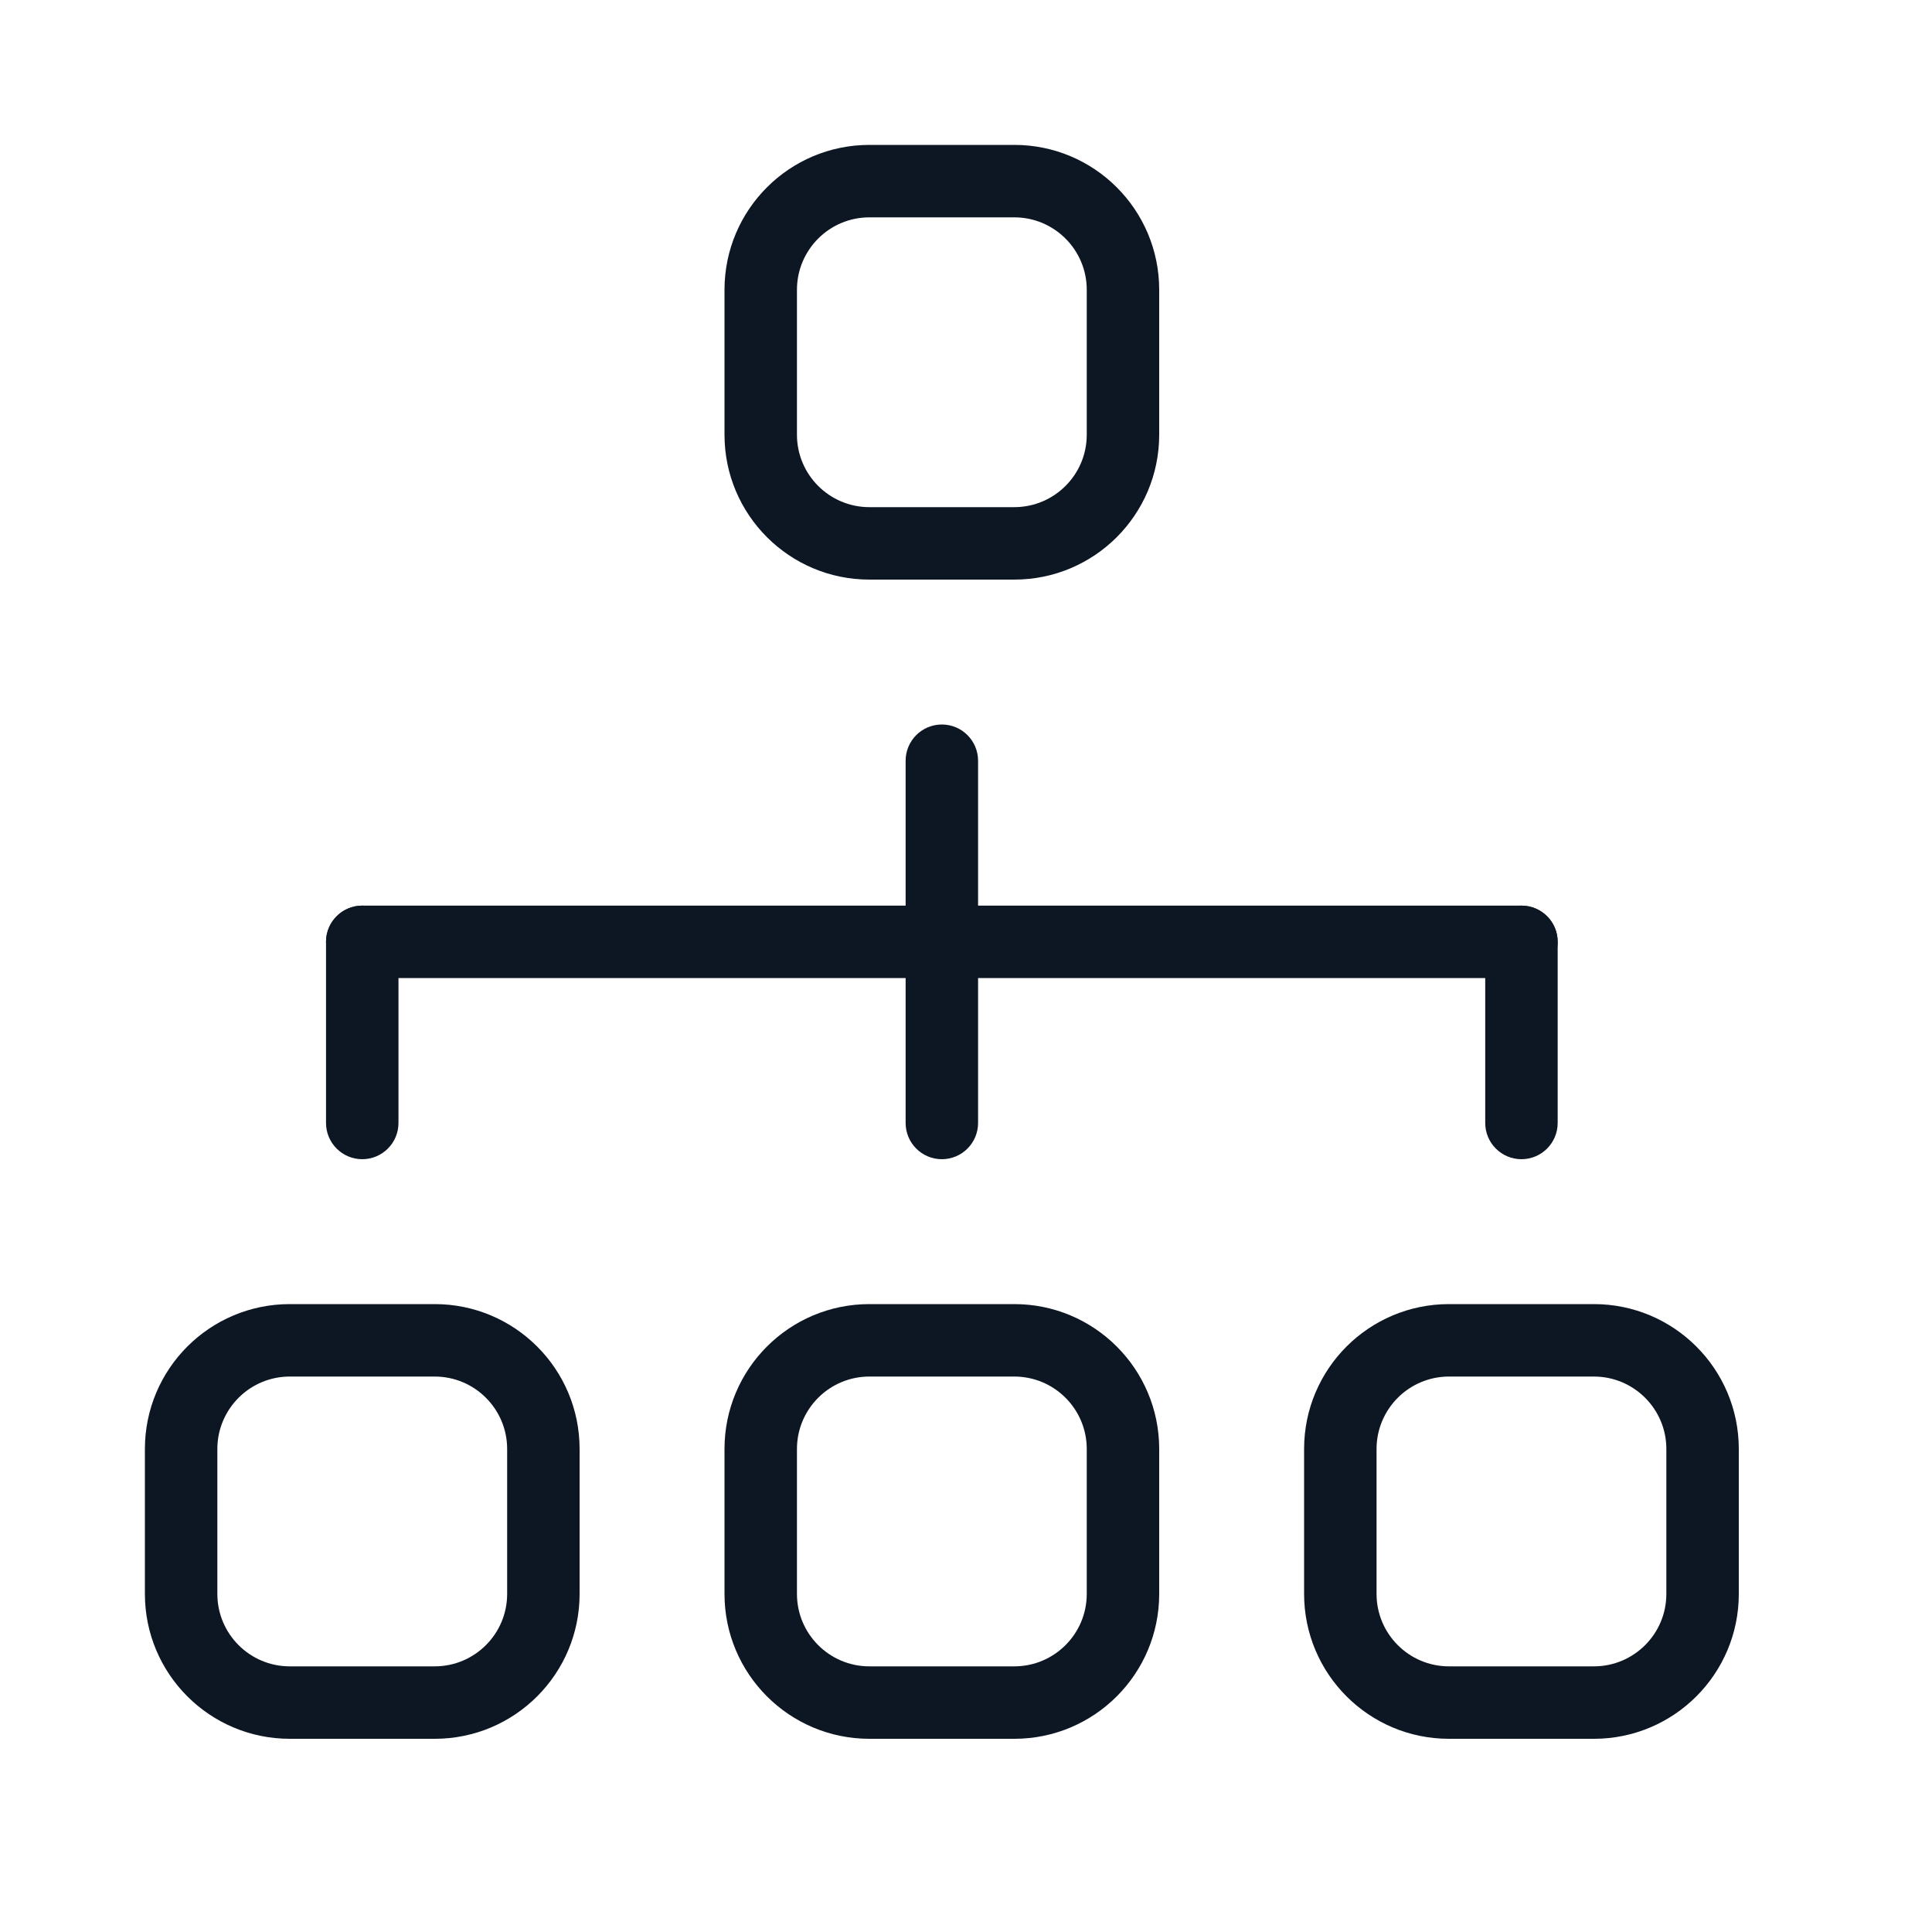 <?xml version="1.0" encoding="UTF-8"?> <svg xmlns="http://www.w3.org/2000/svg" width="40" height="40" viewBox="0 0 40 40" fill="none"><path fill-rule="evenodd" clip-rule="evenodd" d="M9 28.5H6C5.172 28.5 4.5 29.172 4.5 30V33C4.5 33.828 5.172 34.5 6 34.5H9C9.828 34.5 10.5 33.828 10.5 33V30C10.5 29.172 9.828 28.5 9 28.5ZM6 27C4.343 27 3 28.343 3 30V33C3 34.657 4.343 36 6 36H9C10.657 36 12 34.657 12 33V30C12 28.343 10.657 27 9 27H6Z" fill="#0D1724"></path><path fill-rule="evenodd" clip-rule="evenodd" d="M21 28.5H18C17.172 28.5 16.5 29.172 16.5 30V33C16.5 33.828 17.172 34.5 18 34.5H21C21.828 34.5 22.5 33.828 22.5 33V30C22.5 29.172 21.828 28.5 21 28.5ZM18 27C16.343 27 15 28.343 15 30V33C15 34.657 16.343 36 18 36H21C22.657 36 24 34.657 24 33V30C24 28.343 22.657 27 21 27H18Z" fill="#0D1724"></path><path fill-rule="evenodd" clip-rule="evenodd" d="M21 4.5H18C17.172 4.5 16.5 5.172 16.5 6V9C16.5 9.828 17.172 10.5 18 10.5H21C21.828 10.5 22.5 9.828 22.5 9V6C22.5 5.172 21.828 4.5 21 4.5ZM18 3C16.343 3 15 4.343 15 6V9C15 10.657 16.343 12 18 12H21C22.657 12 24 10.657 24 9V6C24 4.343 22.657 3 21 3H18Z" fill="#0D1724"></path><path fill-rule="evenodd" clip-rule="evenodd" d="M33 28.5H30C29.172 28.5 28.5 29.172 28.5 30V33C28.5 33.828 29.172 34.5 30 34.5H33C33.828 34.5 34.5 33.828 34.5 33V30C34.5 29.172 33.828 28.5 33 28.5ZM30 27C28.343 27 27 28.343 27 30V33C27 34.657 28.343 36 30 36H33C34.657 36 36 34.657 36 33V30C36 28.343 34.657 27 33 27H30Z" fill="#0D1724"></path><path d="M18.75 15.75C18.75 15.336 19.086 15 19.5 15C19.914 15 20.25 15.336 20.25 15.75V23.25C20.25 23.664 19.914 24 19.5 24C19.086 24 18.75 23.664 18.75 23.25V15.75Z" fill="#0D1724"></path><path d="M31.5 18.75C31.914 18.75 32.25 19.086 32.25 19.5C32.25 19.914 31.914 20.25 31.5 20.25H7.5C7.086 20.25 6.75 19.914 6.75 19.5C6.75 19.086 7.086 18.75 7.5 18.75H31.5Z" fill="#0D1724"></path><path d="M6.75 19.5C6.75 19.086 7.086 18.75 7.5 18.75C7.914 18.75 8.25 19.086 8.25 19.5V23.25C8.25 23.664 7.914 24 7.5 24C7.086 24 6.75 23.664 6.75 23.25V19.5Z" fill="#0D1724"></path><path d="M30.75 19.5C30.75 19.086 31.086 18.75 31.5 18.75C31.914 18.75 32.25 19.086 32.25 19.5V23.25C32.25 23.664 31.914 24 31.5 24C31.086 24 30.75 23.664 30.75 23.25V19.5Z" fill="#0D1724"></path></svg> 